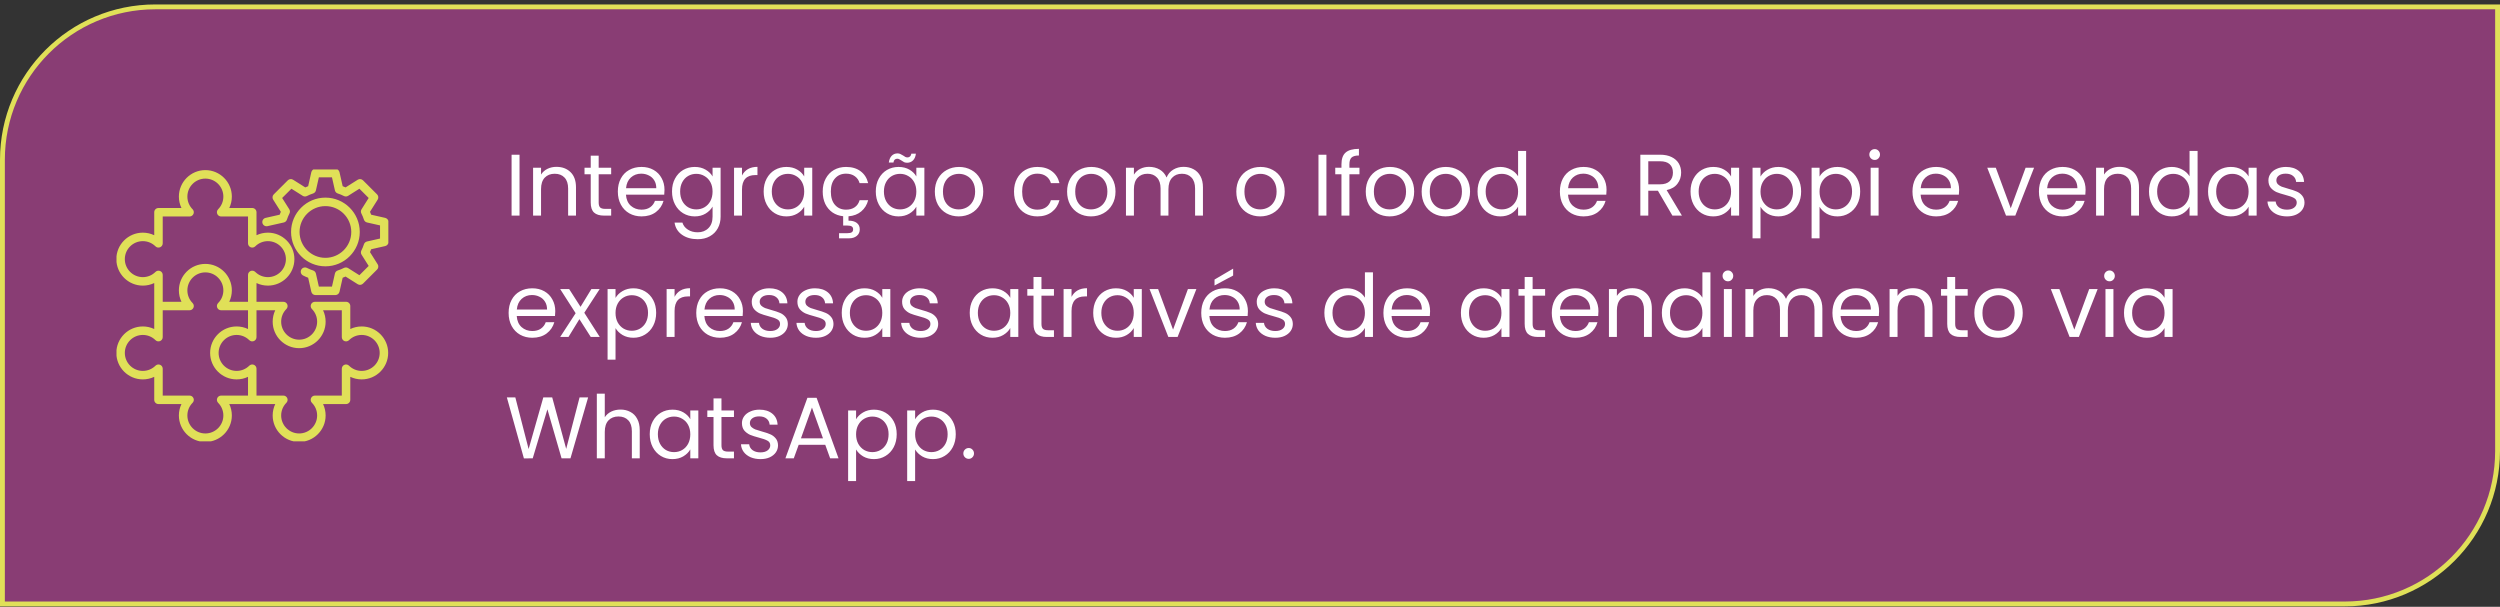 <svg xmlns="http://www.w3.org/2000/svg" width="515" height="125" viewBox="0 0 515 125" fill="none"><rect x="0" y="0" width="515" height="125" fill="#333333" stroke="none"/><path d="M0.5 32.915C0.5 15.518 14.603 1.415 32 1.415H514.5V92.915C514.5 110.312 500.397 124.415 483 124.415H0.5V32.915Z" fill="#893D74"></path><path d="M0.5 32.915C0.5 15.518 14.603 1.415 32 1.415H514.5V92.915C514.5 110.312 500.397 124.415 483 124.415H0.5V32.915Z" stroke="#E0E058"></path><g clip-path="url(#clip0_2027_150)"><path d="M80.035 45.735V49.837C80.035 50.246 79.752 50.6 79.354 50.69L76.466 51.343C76.39 51.543 76.308 51.742 76.219 51.938L77.799 54.443C78.017 54.788 77.966 55.239 77.677 55.528L74.779 58.426C74.49 58.716 74.039 58.766 73.694 58.548L71.189 56.968C70.992 57.057 70.792 57.14 70.59 57.216L69.938 60.103C69.848 60.502 69.493 60.785 69.085 60.785H64.986C64.578 60.785 64.223 60.502 64.133 60.103L63.481 57.215C63.126 57.081 62.773 56.925 62.429 56.748C61.999 56.527 61.83 56 62.051 55.57C62.271 55.141 62.798 54.971 63.228 55.192C63.642 55.405 64.067 55.581 64.492 55.716C64.787 55.81 65.011 56.054 65.079 56.357L65.685 59.036H68.386L68.992 56.357C69.06 56.054 69.284 55.81 69.579 55.716C70.01 55.579 70.436 55.403 70.847 55.192C71.121 55.051 71.451 55.065 71.713 55.23L74.036 56.696L75.947 54.785L74.481 52.462C74.316 52.2 74.302 51.871 74.443 51.596C74.653 51.187 74.83 50.761 74.968 50.33C75.062 50.035 75.306 49.812 75.608 49.744L78.287 49.139V46.434L75.608 45.829C75.306 45.761 75.062 45.538 74.968 45.243C74.83 44.812 74.653 44.386 74.443 43.977C74.302 43.702 74.316 43.373 74.481 43.111L75.947 40.785L74.037 38.876L71.713 40.342C71.451 40.507 71.122 40.522 70.847 40.38C70.436 40.17 70.01 39.993 69.579 39.856C69.284 39.762 69.06 39.518 68.992 39.216L68.386 36.537H65.685L65.079 39.216C65.011 39.519 64.787 39.762 64.492 39.856C64.067 39.992 63.642 40.168 63.228 40.38C62.953 40.522 62.624 40.507 62.362 40.343L60.035 38.876L58.124 40.785L59.593 43.111C59.758 43.373 59.773 43.702 59.631 43.977C59.421 44.386 59.244 44.812 59.106 45.243C59.012 45.538 58.768 45.761 58.466 45.829L55.102 46.588C54.632 46.695 54.163 46.399 54.057 45.928C53.951 45.457 54.246 44.989 54.717 44.883L57.608 44.23C57.684 44.029 57.767 43.831 57.855 43.634L56.273 41.127C56.054 40.781 56.105 40.33 56.394 40.041L59.293 37.146C59.582 36.857 60.032 36.807 60.377 37.025L62.884 38.605C63.082 38.516 63.281 38.433 63.48 38.357L64.133 35.469C64.223 35.071 64.577 34.788 64.986 34.788H69.085C69.493 34.788 69.847 35.071 69.938 35.469L70.59 38.357C70.792 38.433 70.991 38.516 71.189 38.605L73.694 37.025C74.039 36.807 74.489 36.857 74.778 37.146L77.677 40.041C77.966 40.33 78.016 40.781 77.799 41.126L76.218 43.634C76.307 43.83 76.39 44.029 76.466 44.23L79.354 44.883C79.752 44.973 80.035 45.327 80.035 45.735ZM59.96 47.785C59.96 43.883 63.134 40.709 67.035 40.709C70.937 40.709 74.111 43.883 74.111 47.785C74.111 51.688 70.937 54.863 67.035 54.863C63.134 54.863 59.96 51.688 59.96 47.785ZM61.709 47.785C61.709 50.724 64.099 53.114 67.035 53.114C69.973 53.114 72.362 50.724 72.362 47.785C72.362 44.848 69.973 42.458 67.035 42.458C64.099 42.458 61.709 44.848 61.709 47.785ZM79.964 72.703C79.964 75.71 77.518 78.156 74.51 78.156C73.684 78.156 72.885 77.974 72.16 77.627V82.363C72.16 82.846 71.769 83.238 71.286 83.238H66.55C66.896 83.962 67.079 84.761 67.079 85.588C67.079 88.595 64.632 91.041 61.625 91.041C58.618 91.041 56.172 88.595 56.172 85.588C56.172 84.761 56.354 83.962 56.7 83.238H51.964H47.23C47.577 83.963 47.76 84.762 47.76 85.588C47.76 88.595 45.312 91.041 42.303 91.041C39.296 91.041 36.85 88.595 36.85 85.588C36.85 84.762 37.033 83.963 37.38 83.238H32.646C32.163 83.238 31.772 82.846 31.772 82.363V77.627C31.047 77.974 30.248 78.156 29.422 78.156C26.413 78.156 23.965 75.71 23.965 72.703C23.965 69.695 26.413 67.249 29.422 67.249C30.248 67.249 31.047 67.432 31.772 67.778V63.042V58.307C31.047 58.654 30.248 58.838 29.422 58.838C26.413 58.838 23.965 56.39 23.965 53.381C23.965 50.374 26.413 47.927 29.422 47.927C30.247 47.927 31.046 48.111 31.772 48.457V43.723C31.772 43.24 32.163 42.849 32.646 42.849H37.38C37.033 42.124 36.85 41.325 36.85 40.499C36.85 37.49 39.297 35.042 42.304 35.042C45.312 35.042 47.76 37.49 47.76 40.499C47.76 41.325 47.577 42.124 47.23 42.849H51.965C52.447 42.849 52.839 43.24 52.839 43.723V48.457C53.564 48.11 54.363 47.927 55.189 47.927C58.198 47.927 60.646 50.374 60.646 53.381C60.646 56.39 58.198 58.838 55.189 58.838C54.363 58.838 53.564 58.654 52.839 58.307V62.167H58.373C58.726 62.167 59.045 62.38 59.18 62.706C59.316 63.032 59.242 63.407 58.994 63.658C58.302 64.355 57.92 65.281 57.92 66.266C57.92 68.311 59.583 69.974 61.625 69.974C63.668 69.974 65.33 68.311 65.33 66.266C65.33 65.281 64.949 64.355 64.257 63.658C64.008 63.407 63.935 63.032 64.07 62.706C64.206 62.38 64.525 62.167 64.877 62.167H71.286C71.769 62.167 72.16 62.559 72.16 63.042V67.778C72.885 67.432 73.684 67.249 74.51 67.249C77.518 67.249 79.964 69.695 79.964 72.703ZM32.03 56.013C32.281 55.764 32.656 55.691 32.982 55.826C33.308 55.962 33.52 56.28 33.52 56.633V62.167H37.38C37.033 61.442 36.85 60.643 36.85 59.817C36.85 56.81 39.297 54.364 42.304 54.364C45.312 54.364 47.76 56.81 47.76 59.817C47.76 60.644 47.577 61.443 47.23 62.167H51.09V56.633C51.09 56.28 51.303 55.962 51.628 55.826C51.954 55.691 52.33 55.764 52.58 56.013C53.28 56.707 54.206 57.089 55.189 57.089C57.233 57.089 58.897 55.426 58.897 53.381C58.897 51.338 57.233 49.676 55.189 49.676C54.207 49.676 53.28 50.058 52.579 50.751C52.328 50.998 51.953 51.072 51.627 50.935C51.302 50.8 51.09 50.481 51.09 50.129V44.598H45.556C45.203 44.598 44.885 44.385 44.749 44.059C44.613 43.733 44.687 43.358 44.935 43.107C45.629 42.408 46.012 41.482 46.012 40.499C46.012 38.454 44.348 36.791 42.304 36.791C40.261 36.791 38.599 38.454 38.599 40.499C38.599 41.481 38.98 42.408 39.673 43.108C39.921 43.359 39.994 43.734 39.858 44.06C39.722 44.386 39.404 44.597 39.051 44.597H33.52V50.129C33.52 50.481 33.308 50.8 32.983 50.935C32.657 51.071 32.282 50.998 32.031 50.75C31.331 50.057 30.404 49.676 29.422 49.676C27.377 49.676 25.713 51.338 25.713 53.381C25.713 55.425 27.377 57.089 29.422 57.089C30.404 57.089 31.331 56.707 32.03 56.013ZM51.09 81.489V77.627C50.366 77.974 49.567 78.156 48.74 78.156C45.733 78.156 43.286 75.71 43.286 72.703C43.286 69.695 45.733 67.249 48.74 67.249C49.567 67.249 50.366 67.432 51.09 67.778V63.916H45.556C45.203 63.916 44.885 63.704 44.749 63.378C44.613 63.052 44.687 62.676 44.935 62.426C45.63 61.727 46.012 60.8 46.012 59.817C46.012 57.774 44.348 56.112 42.304 56.112C40.261 56.112 38.599 57.774 38.599 59.817C38.599 60.8 38.98 61.726 39.673 62.427C39.921 62.678 39.994 63.053 39.858 63.379C39.722 63.704 39.404 63.916 39.051 63.916H33.52V69.45C33.52 69.803 33.308 70.122 32.982 70.257C32.656 70.393 32.281 70.32 32.03 70.071C31.333 69.379 30.407 68.998 29.422 68.998C27.377 68.998 25.714 70.66 25.714 72.703C25.714 74.746 27.377 76.407 29.422 76.407C30.407 76.407 31.333 76.026 32.03 75.334C32.281 75.085 32.656 75.012 32.982 75.148C33.308 75.283 33.52 75.602 33.52 75.955V81.489H39.051C39.404 81.489 39.722 81.701 39.858 82.026C39.994 82.352 39.921 82.727 39.673 82.978C38.98 83.679 38.599 84.606 38.599 85.588C38.599 87.631 40.261 89.293 42.304 89.293C44.348 89.293 46.012 87.631 46.012 85.588C46.012 84.605 45.63 83.679 44.935 82.979C44.687 82.728 44.613 82.353 44.749 82.027C44.885 81.701 45.203 81.489 45.556 81.489H51.09V81.489ZM78.216 72.703C78.216 70.66 76.553 68.998 74.51 68.998C73.526 68.998 72.599 69.379 71.902 70.071C71.651 70.32 71.276 70.393 70.95 70.258C70.624 70.122 70.412 69.803 70.412 69.45V63.916H66.55C66.896 64.641 67.079 65.439 67.079 66.266C67.079 69.275 64.632 71.723 61.625 71.723C58.618 71.723 56.172 69.275 56.172 66.266C56.172 65.439 56.354 64.641 56.7 63.916H52.839V69.45C52.839 69.803 52.627 70.122 52.3 70.258C51.975 70.393 51.599 70.32 51.349 70.071C50.651 69.379 49.725 68.998 48.74 68.998C46.697 68.998 45.035 70.66 45.035 72.703C45.035 74.746 46.697 76.407 48.74 76.407C49.725 76.407 50.651 76.026 51.349 75.334C51.599 75.086 51.974 75.012 52.3 75.148C52.627 75.284 52.839 75.602 52.839 75.955V81.489H58.373C58.726 81.489 59.044 81.701 59.18 82.027C59.316 82.353 59.242 82.729 58.993 82.979C58.301 83.677 57.92 84.603 57.92 85.588C57.92 87.631 59.582 89.293 61.625 89.293C63.668 89.293 65.33 87.631 65.33 85.588C65.33 84.603 64.949 83.677 64.257 82.979C64.008 82.729 63.935 82.353 64.07 82.027C64.206 81.701 64.524 81.489 64.877 81.489H70.412V75.955C70.412 75.602 70.624 75.284 70.95 75.148C71.276 75.012 71.651 75.086 71.902 75.334C72.599 76.026 73.525 76.407 74.51 76.407C76.553 76.407 78.216 74.746 78.216 72.703Z" fill="#E0E058"></path></g><path d="M107.024 31.869V44.415H105.386V31.869H107.024ZM114.622 34.371C115.822 34.371 116.794 34.737 117.538 35.469C118.282 36.189 118.654 37.233 118.654 38.601V44.415H117.034V38.835C117.034 37.851 116.788 37.101 116.296 36.585C115.804 36.057 115.132 35.793 114.28 35.793C113.416 35.793 112.726 36.063 112.21 36.603C111.706 37.143 111.454 37.929 111.454 38.961V44.415H109.816V34.551H111.454V35.955C111.778 35.451 112.216 35.061 112.768 34.785C113.332 34.509 113.95 34.371 114.622 34.371ZM123.327 35.901V41.715C123.327 42.195 123.429 42.537 123.633 42.741C123.837 42.933 124.191 43.029 124.695 43.029H125.901V44.415H124.425C123.513 44.415 122.829 44.205 122.373 43.785C121.917 43.365 121.689 42.675 121.689 41.715V35.901H120.411V34.551H121.689V32.067H123.327V34.551H125.901V35.901H123.327ZM136.886 39.105C136.886 39.417 136.868 39.747 136.832 40.095H128.948C129.008 41.067 129.338 41.829 129.938 42.381C130.55 42.921 131.288 43.191 132.152 43.191C132.86 43.191 133.448 43.029 133.916 42.705C134.396 42.369 134.732 41.925 134.924 41.373H136.688C136.424 42.321 135.896 43.095 135.104 43.695C134.312 44.283 133.328 44.577 132.152 44.577C131.216 44.577 130.376 44.367 129.632 43.947C128.9 43.527 128.324 42.933 127.904 42.165C127.484 41.385 127.274 40.485 127.274 39.465C127.274 38.445 127.478 37.551 127.886 36.783C128.294 36.015 128.864 35.427 129.596 35.019C130.34 34.599 131.192 34.389 132.152 34.389C133.088 34.389 133.916 34.593 134.636 35.001C135.356 35.409 135.908 35.973 136.292 36.693C136.688 37.401 136.886 38.205 136.886 39.105ZM135.194 38.763C135.194 38.139 135.056 37.605 134.78 37.161C134.504 36.705 134.126 36.363 133.646 36.135C133.178 35.895 132.656 35.775 132.08 35.775C131.252 35.775 130.544 36.039 129.956 36.567C129.38 37.095 129.05 37.827 128.966 38.763H135.194ZM143.116 34.389C143.968 34.389 144.712 34.575 145.348 34.947C145.996 35.319 146.476 35.787 146.788 36.351V34.551H148.444V44.631C148.444 45.531 148.252 46.329 147.868 47.025C147.484 47.733 146.932 48.285 146.212 48.681C145.504 49.077 144.676 49.275 143.728 49.275C142.432 49.275 141.352 48.969 140.488 48.357C139.624 47.745 139.114 46.911 138.958 45.855H140.578C140.758 46.455 141.13 46.935 141.694 47.295C142.258 47.667 142.936 47.853 143.728 47.853C144.628 47.853 145.36 47.571 145.924 47.007C146.5 46.443 146.788 45.651 146.788 44.631V42.561C146.464 43.137 145.984 43.617 145.348 44.001C144.712 44.385 143.968 44.577 143.116 44.577C142.24 44.577 141.442 44.361 140.722 43.929C140.014 43.497 139.456 42.891 139.048 42.111C138.64 41.331 138.436 40.443 138.436 39.447C138.436 38.439 138.64 37.557 139.048 36.801C139.456 36.033 140.014 35.439 140.722 35.019C141.442 34.599 142.24 34.389 143.116 34.389ZM146.788 39.465C146.788 38.721 146.638 38.073 146.338 37.521C146.038 36.969 145.63 36.549 145.114 36.261C144.61 35.961 144.052 35.811 143.44 35.811C142.828 35.811 142.27 35.955 141.766 36.243C141.262 36.531 140.86 36.951 140.56 37.503C140.26 38.055 140.11 38.703 140.11 39.447C140.11 40.203 140.26 40.863 140.56 41.427C140.86 41.979 141.262 42.405 141.766 42.705C142.27 42.993 142.828 43.137 143.44 43.137C144.052 43.137 144.61 42.993 145.114 42.705C145.63 42.405 146.038 41.979 146.338 41.427C146.638 40.863 146.788 40.209 146.788 39.465ZM152.85 36.153C153.138 35.589 153.546 35.151 154.074 34.839C154.614 34.527 155.268 34.371 156.036 34.371V36.063H155.604C153.768 36.063 152.85 37.059 152.85 39.051V44.415H151.212V34.551H152.85V36.153ZM157.315 39.447C157.315 38.439 157.519 37.557 157.927 36.801C158.335 36.033 158.893 35.439 159.601 35.019C160.321 34.599 161.119 34.389 161.995 34.389C162.859 34.389 163.609 34.575 164.245 34.947C164.881 35.319 165.355 35.787 165.667 36.351V34.551H167.323V44.415H165.667V42.579C165.343 43.155 164.857 43.635 164.209 44.019C163.573 44.391 162.829 44.577 161.977 44.577C161.101 44.577 160.309 44.361 159.601 43.929C158.893 43.497 158.335 42.891 157.927 42.111C157.519 41.331 157.315 40.443 157.315 39.447ZM165.667 39.465C165.667 38.721 165.517 38.073 165.217 37.521C164.917 36.969 164.509 36.549 163.993 36.261C163.489 35.961 162.931 35.811 162.319 35.811C161.707 35.811 161.149 35.955 160.645 36.243C160.141 36.531 159.739 36.951 159.439 37.503C159.139 38.055 158.989 38.703 158.989 39.447C158.989 40.203 159.139 40.863 159.439 41.427C159.739 41.979 160.141 42.405 160.645 42.705C161.149 42.993 161.707 43.137 162.319 43.137C162.931 43.137 163.489 42.993 163.993 42.705C164.509 42.405 164.917 41.979 165.217 41.427C165.517 40.863 165.667 40.209 165.667 39.465ZM174.285 43.191C175.005 43.191 175.605 43.023 176.085 42.687C176.565 42.351 176.895 41.871 177.075 41.247H178.839C178.599 42.183 178.125 42.951 177.417 43.551C176.721 44.139 175.845 44.475 174.789 44.559V45.459C175.497 45.447 176.061 45.597 176.481 45.909C176.901 46.221 177.111 46.665 177.111 47.241C177.111 47.805 176.907 48.255 176.499 48.591C176.091 48.927 175.563 49.095 174.915 49.095H172.845V48.033H174.591C174.987 48.033 175.275 47.973 175.455 47.853C175.647 47.733 175.743 47.529 175.743 47.241C175.743 46.965 175.647 46.767 175.455 46.647C175.275 46.527 174.987 46.467 174.591 46.467H173.691V44.541C172.863 44.457 172.131 44.199 171.495 43.767C170.859 43.323 170.361 42.735 170.001 42.003C169.653 41.259 169.479 40.413 169.479 39.465C169.479 38.445 169.683 37.557 170.091 36.801C170.499 36.033 171.063 35.439 171.783 35.019C172.515 34.599 173.349 34.389 174.285 34.389C175.497 34.389 176.493 34.683 177.273 35.271C178.065 35.859 178.587 36.675 178.839 37.719H177.075C176.907 37.119 176.577 36.645 176.085 36.297C175.605 35.949 175.005 35.775 174.285 35.775C173.349 35.775 172.593 36.099 172.017 36.747C171.441 37.383 171.153 38.289 171.153 39.465C171.153 40.653 171.441 41.571 172.017 42.219C172.593 42.867 173.349 43.191 174.285 43.191ZM180.413 39.447C180.413 38.439 180.617 37.557 181.025 36.801C181.433 36.033 181.991 35.439 182.699 35.019C183.419 34.599 184.217 34.389 185.093 34.389C185.957 34.389 186.707 34.575 187.343 34.947C187.979 35.319 188.453 35.787 188.765 36.351V34.551H190.421V44.415H188.765V42.579C188.441 43.155 187.955 43.635 187.307 44.019C186.671 44.391 185.927 44.577 185.075 44.577C184.199 44.577 183.407 44.361 182.699 43.929C181.991 43.497 181.433 42.891 181.025 42.111C180.617 41.331 180.413 40.443 180.413 39.447ZM188.765 39.465C188.765 38.721 188.615 38.073 188.315 37.521C188.015 36.969 187.607 36.549 187.091 36.261C186.587 35.961 186.029 35.811 185.417 35.811C184.805 35.811 184.247 35.955 183.743 36.243C183.239 36.531 182.837 36.951 182.537 37.503C182.237 38.055 182.087 38.703 182.087 39.447C182.087 40.203 182.237 40.863 182.537 41.427C182.837 41.979 183.239 42.405 183.743 42.705C184.247 42.993 184.805 43.137 185.417 43.137C186.029 43.137 186.587 42.993 187.091 42.705C187.607 42.405 188.015 41.979 188.315 41.427C188.615 40.863 188.765 40.209 188.765 39.465ZM183.095 33.489C183.179 32.877 183.377 32.409 183.689 32.085C184.013 31.761 184.415 31.599 184.895 31.599C185.123 31.599 185.315 31.641 185.471 31.725C185.639 31.797 185.837 31.905 186.065 32.049C186.233 32.169 186.383 32.265 186.515 32.337C186.647 32.397 186.791 32.427 186.947 32.427C187.151 32.427 187.325 32.361 187.469 32.229C187.613 32.097 187.703 31.905 187.739 31.653H188.675C188.603 32.253 188.405 32.715 188.081 33.039C187.757 33.363 187.355 33.525 186.875 33.525C186.647 33.525 186.443 33.489 186.263 33.417C186.095 33.333 185.903 33.213 185.687 33.057C185.495 32.937 185.339 32.847 185.219 32.787C185.111 32.727 184.979 32.697 184.823 32.697C184.619 32.697 184.445 32.763 184.301 32.895C184.169 33.027 184.085 33.225 184.049 33.489H183.095ZM197.491 44.577C196.567 44.577 195.727 44.367 194.971 43.947C194.227 43.527 193.639 42.933 193.207 42.165C192.787 41.385 192.577 40.485 192.577 39.465C192.577 38.457 192.793 37.569 193.225 36.801C193.669 36.021 194.269 35.427 195.025 35.019C195.781 34.599 196.627 34.389 197.563 34.389C198.499 34.389 199.345 34.599 200.101 35.019C200.857 35.427 201.451 36.015 201.883 36.783C202.327 37.551 202.549 38.445 202.549 39.465C202.549 40.485 202.321 41.385 201.865 42.165C201.421 42.933 200.815 43.527 200.047 43.947C199.279 44.367 198.427 44.577 197.491 44.577ZM197.491 43.137C198.079 43.137 198.631 42.999 199.147 42.723C199.663 42.447 200.077 42.033 200.389 41.481C200.713 40.929 200.875 40.257 200.875 39.465C200.875 38.673 200.719 38.001 200.407 37.449C200.095 36.897 199.687 36.489 199.183 36.225C198.679 35.949 198.133 35.811 197.545 35.811C196.945 35.811 196.393 35.949 195.889 36.225C195.397 36.489 195.001 36.897 194.701 37.449C194.401 38.001 194.251 38.673 194.251 39.465C194.251 40.269 194.395 40.947 194.683 41.499C194.983 42.051 195.379 42.465 195.871 42.741C196.363 43.005 196.903 43.137 197.491 43.137ZM208.889 39.465C208.889 38.445 209.093 37.557 209.501 36.801C209.909 36.033 210.473 35.439 211.193 35.019C211.925 34.599 212.759 34.389 213.695 34.389C214.907 34.389 215.903 34.683 216.683 35.271C217.475 35.859 217.997 36.675 218.249 37.719H216.485C216.317 37.119 215.987 36.645 215.495 36.297C215.015 35.949 214.415 35.775 213.695 35.775C212.759 35.775 212.003 36.099 211.427 36.747C210.851 37.383 210.563 38.289 210.563 39.465C210.563 40.653 210.851 41.571 211.427 42.219C212.003 42.867 212.759 43.191 213.695 43.191C214.415 43.191 215.015 43.023 215.495 42.687C215.975 42.351 216.305 41.871 216.485 41.247H218.249C217.985 42.255 217.457 43.065 216.665 43.677C215.873 44.277 214.883 44.577 213.695 44.577C212.759 44.577 211.925 44.367 211.193 43.947C210.473 43.527 209.909 42.933 209.501 42.165C209.093 41.397 208.889 40.497 208.889 39.465ZM224.737 44.577C223.813 44.577 222.973 44.367 222.217 43.947C221.473 43.527 220.885 42.933 220.453 42.165C220.033 41.385 219.823 40.485 219.823 39.465C219.823 38.457 220.039 37.569 220.471 36.801C220.915 36.021 221.515 35.427 222.271 35.019C223.027 34.599 223.873 34.389 224.809 34.389C225.745 34.389 226.591 34.599 227.347 35.019C228.103 35.427 228.697 36.015 229.129 36.783C229.573 37.551 229.795 38.445 229.795 39.465C229.795 40.485 229.567 41.385 229.111 42.165C228.667 42.933 228.061 43.527 227.293 43.947C226.525 44.367 225.673 44.577 224.737 44.577ZM224.737 43.137C225.325 43.137 225.877 42.999 226.393 42.723C226.909 42.447 227.323 42.033 227.635 41.481C227.959 40.929 228.121 40.257 228.121 39.465C228.121 38.673 227.965 38.001 227.653 37.449C227.341 36.897 226.933 36.489 226.429 36.225C225.925 35.949 225.379 35.811 224.791 35.811C224.191 35.811 223.639 35.949 223.135 36.225C222.643 36.489 222.247 36.897 221.947 37.449C221.647 38.001 221.497 38.673 221.497 39.465C221.497 40.269 221.641 40.947 221.929 41.499C222.229 42.051 222.625 42.465 223.117 42.741C223.609 43.005 224.149 43.137 224.737 43.137ZM243.811 34.371C244.579 34.371 245.263 34.533 245.863 34.857C246.463 35.169 246.937 35.643 247.285 36.279C247.633 36.915 247.807 37.689 247.807 38.601V44.415H246.187V38.835C246.187 37.851 245.941 37.101 245.449 36.585C244.969 36.057 244.315 35.793 243.487 35.793C242.635 35.793 241.957 36.069 241.453 36.621C240.949 37.161 240.697 37.947 240.697 38.979V44.415H239.077V38.835C239.077 37.851 238.831 37.101 238.339 36.585C237.859 36.057 237.205 35.793 236.377 35.793C235.525 35.793 234.847 36.069 234.343 36.621C233.839 37.161 233.587 37.947 233.587 38.979V44.415H231.949V34.551H233.587V35.973C233.911 35.457 234.343 35.061 234.883 34.785C235.435 34.509 236.041 34.371 236.701 34.371C237.529 34.371 238.261 34.557 238.897 34.929C239.533 35.301 240.007 35.847 240.319 36.567C240.595 35.871 241.051 35.331 241.687 34.947C242.323 34.563 243.031 34.371 243.811 34.371ZM259.594 44.577C258.67 44.577 257.83 44.367 257.074 43.947C256.33 43.527 255.742 42.933 255.31 42.165C254.89 41.385 254.68 40.485 254.68 39.465C254.68 38.457 254.896 37.569 255.328 36.801C255.772 36.021 256.372 35.427 257.128 35.019C257.884 34.599 258.73 34.389 259.666 34.389C260.602 34.389 261.448 34.599 262.204 35.019C262.96 35.427 263.554 36.015 263.986 36.783C264.43 37.551 264.652 38.445 264.652 39.465C264.652 40.485 264.424 41.385 263.968 42.165C263.524 42.933 262.918 43.527 262.15 43.947C261.382 44.367 260.53 44.577 259.594 44.577ZM259.594 43.137C260.182 43.137 260.734 42.999 261.25 42.723C261.766 42.447 262.18 42.033 262.492 41.481C262.816 40.929 262.978 40.257 262.978 39.465C262.978 38.673 262.822 38.001 262.51 37.449C262.198 36.897 261.79 36.489 261.286 36.225C260.782 35.949 260.236 35.811 259.648 35.811C259.048 35.811 258.496 35.949 257.992 36.225C257.5 36.489 257.104 36.897 256.804 37.449C256.504 38.001 256.354 38.673 256.354 39.465C256.354 40.269 256.498 40.947 256.786 41.499C257.086 42.051 257.482 42.465 257.974 42.741C258.466 43.005 259.006 43.137 259.594 43.137ZM273.243 31.869V44.415H271.605V31.869H273.243ZM280.048 35.901H277.978V44.415H276.34V35.901H275.062V34.551H276.34V33.849C276.34 32.745 276.622 31.941 277.186 31.437C277.762 30.921 278.68 30.663 279.94 30.663V32.031C279.22 32.031 278.71 32.175 278.41 32.463C278.122 32.739 277.978 33.201 277.978 33.849V34.551H280.048V35.901ZM286.26 44.577C285.336 44.577 284.496 44.367 283.74 43.947C282.996 43.527 282.408 42.933 281.976 42.165C281.556 41.385 281.346 40.485 281.346 39.465C281.346 38.457 281.562 37.569 281.994 36.801C282.438 36.021 283.038 35.427 283.794 35.019C284.55 34.599 285.396 34.389 286.332 34.389C287.268 34.389 288.114 34.599 288.87 35.019C289.626 35.427 290.22 36.015 290.652 36.783C291.096 37.551 291.318 38.445 291.318 39.465C291.318 40.485 291.09 41.385 290.634 42.165C290.19 42.933 289.584 43.527 288.816 43.947C288.048 44.367 287.196 44.577 286.26 44.577ZM286.26 43.137C286.848 43.137 287.4 42.999 287.916 42.723C288.432 42.447 288.846 42.033 289.158 41.481C289.482 40.929 289.644 40.257 289.644 39.465C289.644 38.673 289.488 38.001 289.176 37.449C288.864 36.897 288.456 36.489 287.952 36.225C287.448 35.949 286.902 35.811 286.314 35.811C285.714 35.811 285.162 35.949 284.658 36.225C284.166 36.489 283.77 36.897 283.47 37.449C283.17 38.001 283.02 38.673 283.02 39.465C283.02 40.269 283.164 40.947 283.452 41.499C283.752 42.051 284.148 42.465 284.64 42.741C285.132 43.005 285.672 43.137 286.26 43.137ZM297.774 44.577C296.85 44.577 296.01 44.367 295.254 43.947C294.51 43.527 293.922 42.933 293.49 42.165C293.07 41.385 292.86 40.485 292.86 39.465C292.86 38.457 293.076 37.569 293.508 36.801C293.952 36.021 294.552 35.427 295.308 35.019C296.064 34.599 296.91 34.389 297.846 34.389C298.782 34.389 299.628 34.599 300.384 35.019C301.14 35.427 301.734 36.015 302.166 36.783C302.61 37.551 302.832 38.445 302.832 39.465C302.832 40.485 302.604 41.385 302.148 42.165C301.704 42.933 301.098 43.527 300.33 43.947C299.562 44.367 298.71 44.577 297.774 44.577ZM297.774 43.137C298.362 43.137 298.914 42.999 299.43 42.723C299.946 42.447 300.36 42.033 300.672 41.481C300.996 40.929 301.158 40.257 301.158 39.465C301.158 38.673 301.002 38.001 300.69 37.449C300.378 36.897 299.97 36.489 299.466 36.225C298.962 35.949 298.416 35.811 297.828 35.811C297.228 35.811 296.676 35.949 296.172 36.225C295.68 36.489 295.284 36.897 294.984 37.449C294.684 38.001 294.534 38.673 294.534 39.465C294.534 40.269 294.678 40.947 294.966 41.499C295.266 42.051 295.662 42.465 296.154 42.741C296.646 43.005 297.186 43.137 297.774 43.137ZM304.374 39.447C304.374 38.439 304.578 37.557 304.986 36.801C305.394 36.033 305.952 35.439 306.66 35.019C307.38 34.599 308.184 34.389 309.072 34.389C309.84 34.389 310.554 34.569 311.214 34.929C311.874 35.277 312.378 35.739 312.726 36.315V31.095H314.382V44.415H312.726V42.561C312.402 43.149 311.922 43.635 311.286 44.019C310.65 44.391 309.906 44.577 309.054 44.577C308.178 44.577 307.38 44.361 306.66 43.929C305.952 43.497 305.394 42.891 304.986 42.111C304.578 41.331 304.374 40.443 304.374 39.447ZM312.726 39.465C312.726 38.721 312.576 38.073 312.276 37.521C311.976 36.969 311.568 36.549 311.052 36.261C310.548 35.961 309.99 35.811 309.378 35.811C308.766 35.811 308.208 35.955 307.704 36.243C307.2 36.531 306.798 36.951 306.498 37.503C306.198 38.055 306.048 38.703 306.048 39.447C306.048 40.203 306.198 40.863 306.498 41.427C306.798 41.979 307.2 42.405 307.704 42.705C308.208 42.993 308.766 43.137 309.378 43.137C309.99 43.137 310.548 42.993 311.052 42.705C311.568 42.405 311.976 41.979 312.276 41.427C312.576 40.863 312.726 40.209 312.726 39.465ZM330.949 39.105C330.949 39.417 330.931 39.747 330.895 40.095H323.011C323.071 41.067 323.401 41.829 324.001 42.381C324.613 42.921 325.351 43.191 326.215 43.191C326.923 43.191 327.511 43.029 327.979 42.705C328.459 42.369 328.795 41.925 328.987 41.373H330.751C330.487 42.321 329.959 43.095 329.167 43.695C328.375 44.283 327.391 44.577 326.215 44.577C325.279 44.577 324.439 44.367 323.695 43.947C322.963 43.527 322.387 42.933 321.967 42.165C321.547 41.385 321.337 40.485 321.337 39.465C321.337 38.445 321.541 37.551 321.949 36.783C322.357 36.015 322.927 35.427 323.659 35.019C324.403 34.599 325.255 34.389 326.215 34.389C327.151 34.389 327.979 34.593 328.699 35.001C329.419 35.409 329.971 35.973 330.355 36.693C330.751 37.401 330.949 38.205 330.949 39.105ZM329.257 38.763C329.257 38.139 329.119 37.605 328.843 37.161C328.567 36.705 328.189 36.363 327.709 36.135C327.241 35.895 326.719 35.775 326.143 35.775C325.315 35.775 324.607 36.039 324.019 36.567C323.443 37.095 323.113 37.827 323.029 38.763H329.257ZM344.515 44.415L341.527 39.285H339.547V44.415H337.909V31.869H341.959C342.907 31.869 343.705 32.031 344.353 32.355C345.013 32.679 345.505 33.117 345.829 33.669C346.153 34.221 346.315 34.851 346.315 35.559C346.315 36.423 346.063 37.185 345.559 37.845C345.067 38.505 344.323 38.943 343.327 39.159L346.477 44.415H344.515ZM339.547 37.971H341.959C342.847 37.971 343.513 37.755 343.957 37.323C344.401 36.879 344.623 36.291 344.623 35.559C344.623 34.815 344.401 34.239 343.957 33.831C343.525 33.423 342.859 33.219 341.959 33.219H339.547V37.971ZM348.249 39.447C348.249 38.439 348.453 37.557 348.861 36.801C349.269 36.033 349.827 35.439 350.535 35.019C351.255 34.599 352.053 34.389 352.929 34.389C353.793 34.389 354.543 34.575 355.179 34.947C355.815 35.319 356.289 35.787 356.601 36.351V34.551H358.257V44.415H356.601V42.579C356.277 43.155 355.791 43.635 355.143 44.019C354.507 44.391 353.763 44.577 352.911 44.577C352.035 44.577 351.243 44.361 350.535 43.929C349.827 43.497 349.269 42.891 348.861 42.111C348.453 41.331 348.249 40.443 348.249 39.447ZM356.601 39.465C356.601 38.721 356.451 38.073 356.151 37.521C355.851 36.969 355.443 36.549 354.927 36.261C354.423 35.961 353.865 35.811 353.253 35.811C352.641 35.811 352.083 35.955 351.579 36.243C351.075 36.531 350.673 36.951 350.373 37.503C350.073 38.055 349.923 38.703 349.923 39.447C349.923 40.203 350.073 40.863 350.373 41.427C350.673 41.979 351.075 42.405 351.579 42.705C352.083 42.993 352.641 43.137 353.253 43.137C353.865 43.137 354.423 42.993 354.927 42.705C355.443 42.405 355.851 41.979 356.151 41.427C356.451 40.863 356.601 40.209 356.601 39.465ZM362.663 36.369C362.987 35.805 363.467 35.337 364.103 34.965C364.751 34.581 365.501 34.389 366.353 34.389C367.229 34.389 368.021 34.599 368.729 35.019C369.449 35.439 370.013 36.033 370.421 36.801C370.829 37.557 371.033 38.439 371.033 39.447C371.033 40.443 370.829 41.331 370.421 42.111C370.013 42.891 369.449 43.497 368.729 43.929C368.021 44.361 367.229 44.577 366.353 44.577C365.513 44.577 364.769 44.391 364.121 44.019C363.485 43.635 362.999 43.161 362.663 42.597V49.095H361.025V34.551H362.663V36.369ZM369.359 39.447C369.359 38.703 369.209 38.055 368.909 37.503C368.609 36.951 368.201 36.531 367.685 36.243C367.181 35.955 366.623 35.811 366.011 35.811C365.411 35.811 364.853 35.961 364.337 36.261C363.833 36.549 363.425 36.975 363.113 37.539C362.813 38.091 362.663 38.733 362.663 39.465C362.663 40.209 362.813 40.863 363.113 41.427C363.425 41.979 363.833 42.405 364.337 42.705C364.853 42.993 365.411 43.137 366.011 43.137C366.623 43.137 367.181 42.993 367.685 42.705C368.201 42.405 368.609 41.979 368.909 41.427C369.209 40.863 369.359 40.203 369.359 39.447ZM374.827 36.369C375.151 35.805 375.631 35.337 376.267 34.965C376.915 34.581 377.665 34.389 378.517 34.389C379.393 34.389 380.185 34.599 380.893 35.019C381.613 35.439 382.177 36.033 382.585 36.801C382.993 37.557 383.197 38.439 383.197 39.447C383.197 40.443 382.993 41.331 382.585 42.111C382.177 42.891 381.613 43.497 380.893 43.929C380.185 44.361 379.393 44.577 378.517 44.577C377.677 44.577 376.933 44.391 376.285 44.019C375.649 43.635 375.163 43.161 374.827 42.597V49.095H373.189V34.551H374.827V36.369ZM381.523 39.447C381.523 38.703 381.373 38.055 381.073 37.503C380.773 36.951 380.365 36.531 379.849 36.243C379.345 35.955 378.787 35.811 378.175 35.811C377.575 35.811 377.017 35.961 376.501 36.261C375.997 36.549 375.589 36.975 375.277 37.539C374.977 38.091 374.827 38.733 374.827 39.465C374.827 40.209 374.977 40.863 375.277 41.427C375.589 41.979 375.997 42.405 376.501 42.705C377.017 42.993 377.575 43.137 378.175 43.137C378.787 43.137 379.345 42.993 379.849 42.705C380.365 42.405 380.773 41.979 381.073 41.427C381.373 40.863 381.523 40.203 381.523 39.447ZM386.199 32.949C385.887 32.949 385.623 32.841 385.407 32.625C385.191 32.409 385.083 32.145 385.083 31.833C385.083 31.521 385.191 31.257 385.407 31.041C385.623 30.825 385.887 30.717 386.199 30.717C386.499 30.717 386.751 30.825 386.955 31.041C387.171 31.257 387.279 31.521 387.279 31.833C387.279 32.145 387.171 32.409 386.955 32.625C386.751 32.841 386.499 32.949 386.199 32.949ZM386.991 34.551V44.415H385.353V34.551H386.991ZM403.581 39.105C403.581 39.417 403.563 39.747 403.527 40.095H395.643C395.703 41.067 396.033 41.829 396.633 42.381C397.245 42.921 397.983 43.191 398.847 43.191C399.555 43.191 400.143 43.029 400.611 42.705C401.091 42.369 401.427 41.925 401.619 41.373H403.383C403.119 42.321 402.591 43.095 401.799 43.695C401.007 44.283 400.023 44.577 398.847 44.577C397.911 44.577 397.071 44.367 396.327 43.947C395.595 43.527 395.019 42.933 394.599 42.165C394.179 41.385 393.969 40.485 393.969 39.465C393.969 38.445 394.173 37.551 394.581 36.783C394.989 36.015 395.559 35.427 396.291 35.019C397.035 34.599 397.887 34.389 398.847 34.389C399.783 34.389 400.611 34.593 401.331 35.001C402.051 35.409 402.603 35.973 402.987 36.693C403.383 37.401 403.581 38.205 403.581 39.105ZM401.889 38.763C401.889 38.139 401.751 37.605 401.475 37.161C401.199 36.705 400.821 36.363 400.341 36.135C399.873 35.895 399.351 35.775 398.775 35.775C397.947 35.775 397.239 36.039 396.651 36.567C396.075 37.095 395.745 37.827 395.661 38.763H401.889ZM414.214 42.903L417.274 34.551H419.02L415.15 44.415H413.242L409.372 34.551H411.136L414.214 42.903ZM429.632 39.105C429.632 39.417 429.614 39.747 429.578 40.095H421.694C421.754 41.067 422.084 41.829 422.684 42.381C423.296 42.921 424.034 43.191 424.898 43.191C425.606 43.191 426.194 43.029 426.662 42.705C427.142 42.369 427.478 41.925 427.67 41.373H429.434C429.17 42.321 428.642 43.095 427.85 43.695C427.058 44.283 426.074 44.577 424.898 44.577C423.962 44.577 423.122 44.367 422.378 43.947C421.646 43.527 421.07 42.933 420.65 42.165C420.23 41.385 420.02 40.485 420.02 39.465C420.02 38.445 420.224 37.551 420.632 36.783C421.04 36.015 421.61 35.427 422.342 35.019C423.086 34.599 423.938 34.389 424.898 34.389C425.834 34.389 426.662 34.593 427.382 35.001C428.102 35.409 428.654 35.973 429.038 36.693C429.434 37.401 429.632 38.205 429.632 39.105ZM427.94 38.763C427.94 38.139 427.802 37.605 427.526 37.161C427.25 36.705 426.872 36.363 426.392 36.135C425.924 35.895 425.402 35.775 424.826 35.775C423.998 35.775 423.29 36.039 422.702 36.567C422.126 37.095 421.796 37.827 421.712 38.763H427.94ZM436.6 34.371C437.8 34.371 438.772 34.737 439.516 35.469C440.26 36.189 440.632 37.233 440.632 38.601V44.415H439.012V38.835C439.012 37.851 438.766 37.101 438.274 36.585C437.782 36.057 437.11 35.793 436.258 35.793C435.394 35.793 434.704 36.063 434.188 36.603C433.684 37.143 433.432 37.929 433.432 38.961V44.415H431.794V34.551H433.432V35.955C433.756 35.451 434.194 35.061 434.746 34.785C435.31 34.509 435.928 34.371 436.6 34.371ZM442.696 39.447C442.696 38.439 442.9 37.557 443.308 36.801C443.716 36.033 444.274 35.439 444.982 35.019C445.702 34.599 446.506 34.389 447.394 34.389C448.162 34.389 448.876 34.569 449.536 34.929C450.196 35.277 450.7 35.739 451.048 36.315V31.095H452.704V44.415H451.048V42.561C450.724 43.149 450.244 43.635 449.608 44.019C448.972 44.391 448.228 44.577 447.376 44.577C446.5 44.577 445.702 44.361 444.982 43.929C444.274 43.497 443.716 42.891 443.308 42.111C442.9 41.331 442.696 40.443 442.696 39.447ZM451.048 39.465C451.048 38.721 450.898 38.073 450.598 37.521C450.298 36.969 449.89 36.549 449.374 36.261C448.87 35.961 448.312 35.811 447.7 35.811C447.088 35.811 446.53 35.955 446.026 36.243C445.522 36.531 445.12 36.951 444.82 37.503C444.52 38.055 444.37 38.703 444.37 39.447C444.37 40.203 444.52 40.863 444.82 41.427C445.12 41.979 445.522 42.405 446.026 42.705C446.53 42.993 447.088 43.137 447.7 43.137C448.312 43.137 448.87 42.993 449.374 42.705C449.89 42.405 450.298 41.979 450.598 41.427C450.898 40.863 451.048 40.209 451.048 39.465ZM454.86 39.447C454.86 38.439 455.064 37.557 455.472 36.801C455.88 36.033 456.438 35.439 457.146 35.019C457.866 34.599 458.664 34.389 459.54 34.389C460.404 34.389 461.154 34.575 461.79 34.947C462.426 35.319 462.9 35.787 463.212 36.351V34.551H464.868V44.415H463.212V42.579C462.888 43.155 462.402 43.635 461.754 44.019C461.118 44.391 460.374 44.577 459.522 44.577C458.646 44.577 457.854 44.361 457.146 43.929C456.438 43.497 455.88 42.891 455.472 42.111C455.064 41.331 454.86 40.443 454.86 39.447ZM463.212 39.465C463.212 38.721 463.062 38.073 462.762 37.521C462.462 36.969 462.054 36.549 461.538 36.261C461.034 35.961 460.476 35.811 459.864 35.811C459.252 35.811 458.694 35.955 458.19 36.243C457.686 36.531 457.284 36.951 456.984 37.503C456.684 38.055 456.534 38.703 456.534 39.447C456.534 40.203 456.684 40.863 456.984 41.427C457.284 41.979 457.686 42.405 458.19 42.705C458.694 42.993 459.252 43.137 459.864 43.137C460.476 43.137 461.034 42.993 461.538 42.705C462.054 42.405 462.462 41.979 462.762 41.427C463.062 40.863 463.212 40.209 463.212 39.465ZM471.128 44.577C470.372 44.577 469.694 44.451 469.094 44.199C468.494 43.935 468.02 43.575 467.672 43.119C467.324 42.651 467.132 42.117 467.096 41.517H468.788C468.836 42.009 469.064 42.411 469.472 42.723C469.892 43.035 470.438 43.191 471.11 43.191C471.734 43.191 472.226 43.053 472.586 42.777C472.946 42.501 473.126 42.153 473.126 41.733C473.126 41.301 472.934 40.983 472.55 40.779C472.166 40.563 471.572 40.353 470.768 40.149C470.036 39.957 469.436 39.765 468.968 39.573C468.512 39.369 468.116 39.075 467.78 38.691C467.456 38.295 467.294 37.779 467.294 37.143C467.294 36.639 467.444 36.177 467.744 35.757C468.044 35.337 468.47 35.007 469.022 34.767C469.574 34.515 470.204 34.389 470.912 34.389C472.004 34.389 472.886 34.665 473.558 35.217C474.23 35.769 474.59 36.525 474.638 37.485H473C472.964 36.969 472.754 36.555 472.37 36.243C471.998 35.931 471.494 35.775 470.858 35.775C470.27 35.775 469.802 35.901 469.454 36.153C469.106 36.405 468.932 36.735 468.932 37.143C468.932 37.467 469.034 37.737 469.238 37.953C469.454 38.157 469.718 38.325 470.03 38.457C470.354 38.577 470.798 38.715 471.362 38.871C472.07 39.063 472.646 39.255 473.09 39.447C473.534 39.627 473.912 39.903 474.224 40.275C474.548 40.647 474.716 41.133 474.728 41.733C474.728 42.273 474.578 42.759 474.278 43.191C473.978 43.623 473.552 43.965 473 44.217C472.46 44.457 471.836 44.577 471.128 44.577ZM114.386 64.105C114.386 64.417 114.368 64.747 114.332 65.095H106.448C106.508 66.067 106.838 66.829 107.438 67.381C108.05 67.921 108.788 68.191 109.652 68.191C110.36 68.191 110.948 68.029 111.416 67.705C111.896 67.369 112.232 66.925 112.424 66.373H114.188C113.924 67.321 113.396 68.095 112.604 68.695C111.812 69.283 110.828 69.577 109.652 69.577C108.716 69.577 107.876 69.367 107.132 68.947C106.4 68.527 105.824 67.933 105.404 67.165C104.984 66.385 104.774 65.485 104.774 64.465C104.774 63.445 104.978 62.551 105.386 61.783C105.794 61.015 106.364 60.427 107.096 60.019C107.84 59.599 108.692 59.389 109.652 59.389C110.588 59.389 111.416 59.593 112.136 60.001C112.856 60.409 113.408 60.973 113.792 61.693C114.188 62.401 114.386 63.205 114.386 64.105ZM112.694 63.763C112.694 63.139 112.556 62.605 112.28 62.161C112.004 61.705 111.626 61.363 111.146 61.135C110.678 60.895 110.156 60.775 109.58 60.775C108.752 60.775 108.044 61.039 107.456 61.567C106.88 62.095 106.55 62.827 106.466 63.763H112.694ZM121.696 69.415L119.356 65.743L117.106 69.415H115.396L118.582 64.519L115.396 59.551H117.25L119.59 63.205L121.822 59.551H123.532L120.364 64.429L123.55 69.415H121.696ZM126.799 61.369C127.123 60.805 127.603 60.337 128.239 59.965C128.887 59.581 129.637 59.389 130.489 59.389C131.365 59.389 132.157 59.599 132.865 60.019C133.585 60.439 134.149 61.033 134.557 61.801C134.965 62.557 135.169 63.439 135.169 64.447C135.169 65.443 134.965 66.331 134.557 67.111C134.149 67.891 133.585 68.497 132.865 68.929C132.157 69.361 131.365 69.577 130.489 69.577C129.649 69.577 128.905 69.391 128.257 69.019C127.621 68.635 127.135 68.161 126.799 67.597V74.095H125.161V59.551H126.799V61.369ZM133.495 64.447C133.495 63.703 133.345 63.055 133.045 62.503C132.745 61.951 132.337 61.531 131.821 61.243C131.317 60.955 130.759 60.811 130.147 60.811C129.547 60.811 128.989 60.961 128.473 61.261C127.969 61.549 127.561 61.975 127.249 62.539C126.949 63.091 126.799 63.733 126.799 64.465C126.799 65.209 126.949 65.863 127.249 66.427C127.561 66.979 127.969 67.405 128.473 67.705C128.989 67.993 129.547 68.137 130.147 68.137C130.759 68.137 131.317 67.993 131.821 67.705C132.337 67.405 132.745 66.979 133.045 66.427C133.345 65.863 133.495 65.203 133.495 64.447ZM138.963 61.153C139.251 60.589 139.659 60.151 140.187 59.839C140.727 59.527 141.381 59.371 142.149 59.371V61.063H141.717C139.881 61.063 138.963 62.059 138.963 64.051V69.415H137.325V59.551H138.963V61.153ZM153.04 64.105C153.04 64.417 153.022 64.747 152.986 65.095H145.102C145.162 66.067 145.492 66.829 146.092 67.381C146.704 67.921 147.442 68.191 148.306 68.191C149.014 68.191 149.602 68.029 150.07 67.705C150.55 67.369 150.886 66.925 151.078 66.373H152.842C152.578 67.321 152.05 68.095 151.258 68.695C150.466 69.283 149.482 69.577 148.306 69.577C147.37 69.577 146.53 69.367 145.786 68.947C145.054 68.527 144.478 67.933 144.058 67.165C143.638 66.385 143.428 65.485 143.428 64.465C143.428 63.445 143.632 62.551 144.04 61.783C144.448 61.015 145.018 60.427 145.75 60.019C146.494 59.599 147.346 59.389 148.306 59.389C149.242 59.389 150.07 59.593 150.79 60.001C151.51 60.409 152.062 60.973 152.446 61.693C152.842 62.401 153.04 63.205 153.04 64.105ZM151.348 63.763C151.348 63.139 151.21 62.605 150.934 62.161C150.658 61.705 150.28 61.363 149.8 61.135C149.332 60.895 148.81 60.775 148.234 60.775C147.406 60.775 146.698 61.039 146.11 61.567C145.534 62.095 145.204 62.827 145.12 63.763H151.348ZM158.694 69.577C157.938 69.577 157.26 69.451 156.66 69.199C156.06 68.935 155.586 68.575 155.238 68.119C154.89 67.651 154.698 67.117 154.662 66.517H156.354C156.402 67.009 156.63 67.411 157.038 67.723C157.458 68.035 158.004 68.191 158.676 68.191C159.3 68.191 159.792 68.053 160.152 67.777C160.512 67.501 160.692 67.153 160.692 66.733C160.692 66.301 160.5 65.983 160.116 65.779C159.732 65.563 159.138 65.353 158.334 65.149C157.602 64.957 157.002 64.765 156.534 64.573C156.078 64.369 155.682 64.075 155.346 63.691C155.022 63.295 154.86 62.779 154.86 62.143C154.86 61.639 155.01 61.177 155.31 60.757C155.61 60.337 156.036 60.007 156.588 59.767C157.14 59.515 157.77 59.389 158.478 59.389C159.57 59.389 160.452 59.665 161.124 60.217C161.796 60.769 162.156 61.525 162.204 62.485H160.566C160.53 61.969 160.32 61.555 159.936 61.243C159.564 60.931 159.06 60.775 158.424 60.775C157.836 60.775 157.368 60.901 157.02 61.153C156.672 61.405 156.498 61.735 156.498 62.143C156.498 62.467 156.6 62.737 156.804 62.953C157.02 63.157 157.284 63.325 157.596 63.457C157.92 63.577 158.364 63.715 158.928 63.871C159.636 64.063 160.212 64.255 160.656 64.447C161.1 64.627 161.478 64.903 161.79 65.275C162.114 65.647 162.282 66.133 162.294 66.733C162.294 67.273 162.144 67.759 161.844 68.191C161.544 68.623 161.118 68.965 160.566 69.217C160.026 69.457 159.402 69.577 158.694 69.577ZM168.099 69.577C167.343 69.577 166.665 69.451 166.065 69.199C165.465 68.935 164.991 68.575 164.643 68.119C164.295 67.651 164.103 67.117 164.067 66.517H165.759C165.807 67.009 166.035 67.411 166.443 67.723C166.863 68.035 167.409 68.191 168.081 68.191C168.705 68.191 169.197 68.053 169.557 67.777C169.917 67.501 170.097 67.153 170.097 66.733C170.097 66.301 169.905 65.983 169.521 65.779C169.137 65.563 168.543 65.353 167.739 65.149C167.007 64.957 166.407 64.765 165.939 64.573C165.483 64.369 165.087 64.075 164.751 63.691C164.427 63.295 164.265 62.779 164.265 62.143C164.265 61.639 164.415 61.177 164.715 60.757C165.015 60.337 165.441 60.007 165.993 59.767C166.545 59.515 167.175 59.389 167.883 59.389C168.975 59.389 169.857 59.665 170.529 60.217C171.201 60.769 171.561 61.525 171.609 62.485H169.971C169.935 61.969 169.725 61.555 169.341 61.243C168.969 60.931 168.465 60.775 167.829 60.775C167.241 60.775 166.773 60.901 166.425 61.153C166.077 61.405 165.903 61.735 165.903 62.143C165.903 62.467 166.005 62.737 166.209 62.953C166.425 63.157 166.689 63.325 167.001 63.457C167.325 63.577 167.769 63.715 168.333 63.871C169.041 64.063 169.617 64.255 170.061 64.447C170.505 64.627 170.883 64.903 171.195 65.275C171.519 65.647 171.687 66.133 171.699 66.733C171.699 67.273 171.549 67.759 171.249 68.191C170.949 68.623 170.523 68.965 169.971 69.217C169.431 69.457 168.807 69.577 168.099 69.577ZM173.399 64.447C173.399 63.439 173.603 62.557 174.011 61.801C174.419 61.033 174.977 60.439 175.685 60.019C176.405 59.599 177.203 59.389 178.079 59.389C178.943 59.389 179.693 59.575 180.329 59.947C180.965 60.319 181.439 60.787 181.751 61.351V59.551H183.407V69.415H181.751V67.579C181.427 68.155 180.941 68.635 180.293 69.019C179.657 69.391 178.913 69.577 178.061 69.577C177.185 69.577 176.393 69.361 175.685 68.929C174.977 68.497 174.419 67.891 174.011 67.111C173.603 66.331 173.399 65.443 173.399 64.447ZM181.751 64.465C181.751 63.721 181.601 63.073 181.301 62.521C181.001 61.969 180.593 61.549 180.077 61.261C179.573 60.961 179.015 60.811 178.403 60.811C177.791 60.811 177.233 60.955 176.729 61.243C176.225 61.531 175.823 61.951 175.523 62.503C175.223 63.055 175.073 63.703 175.073 64.447C175.073 65.203 175.223 65.863 175.523 66.427C175.823 66.979 176.225 67.405 176.729 67.705C177.233 67.993 177.791 68.137 178.403 68.137C179.015 68.137 179.573 67.993 180.077 67.705C180.593 67.405 181.001 66.979 181.301 66.427C181.601 65.863 181.751 65.209 181.751 64.465ZM189.667 69.577C188.911 69.577 188.233 69.451 187.633 69.199C187.033 68.935 186.559 68.575 186.211 68.119C185.863 67.651 185.671 67.117 185.635 66.517H187.327C187.375 67.009 187.603 67.411 188.011 67.723C188.431 68.035 188.977 68.191 189.649 68.191C190.273 68.191 190.765 68.053 191.125 67.777C191.485 67.501 191.665 67.153 191.665 66.733C191.665 66.301 191.473 65.983 191.089 65.779C190.705 65.563 190.111 65.353 189.307 65.149C188.575 64.957 187.975 64.765 187.507 64.573C187.051 64.369 186.655 64.075 186.319 63.691C185.995 63.295 185.833 62.779 185.833 62.143C185.833 61.639 185.983 61.177 186.283 60.757C186.583 60.337 187.009 60.007 187.561 59.767C188.113 59.515 188.743 59.389 189.451 59.389C190.543 59.389 191.425 59.665 192.097 60.217C192.769 60.769 193.129 61.525 193.177 62.485H191.539C191.503 61.969 191.293 61.555 190.909 61.243C190.537 60.931 190.033 60.775 189.397 60.775C188.809 60.775 188.341 60.901 187.993 61.153C187.645 61.405 187.471 61.735 187.471 62.143C187.471 62.467 187.573 62.737 187.777 62.953C187.993 63.157 188.257 63.325 188.569 63.457C188.893 63.577 189.337 63.715 189.901 63.871C190.609 64.063 191.185 64.255 191.629 64.447C192.073 64.627 192.451 64.903 192.763 65.275C193.087 65.647 193.255 66.133 193.267 66.733C193.267 67.273 193.117 67.759 192.817 68.191C192.517 68.623 192.091 68.965 191.539 69.217C190.999 69.457 190.375 69.577 189.667 69.577ZM199.766 64.447C199.766 63.439 199.97 62.557 200.378 61.801C200.786 61.033 201.344 60.439 202.052 60.019C202.772 59.599 203.57 59.389 204.446 59.389C205.31 59.389 206.06 59.575 206.696 59.947C207.332 60.319 207.806 60.787 208.118 61.351V59.551H209.774V69.415H208.118V67.579C207.794 68.155 207.308 68.635 206.66 69.019C206.024 69.391 205.28 69.577 204.428 69.577C203.552 69.577 202.76 69.361 202.052 68.929C201.344 68.497 200.786 67.891 200.378 67.111C199.97 66.331 199.766 65.443 199.766 64.447ZM208.118 64.465C208.118 63.721 207.968 63.073 207.668 62.521C207.368 61.969 206.96 61.549 206.444 61.261C205.94 60.961 205.382 60.811 204.77 60.811C204.158 60.811 203.6 60.955 203.096 61.243C202.592 61.531 202.19 61.951 201.89 62.503C201.59 63.055 201.44 63.703 201.44 64.447C201.44 65.203 201.59 65.863 201.89 66.427C202.19 66.979 202.592 67.405 203.096 67.705C203.6 67.993 204.158 68.137 204.77 68.137C205.382 68.137 205.94 67.993 206.444 67.705C206.96 67.405 207.368 66.979 207.668 66.427C207.968 65.863 208.118 65.209 208.118 64.465ZM214.54 60.901V66.715C214.54 67.195 214.642 67.537 214.846 67.741C215.05 67.933 215.404 68.029 215.908 68.029H217.114V69.415H215.638C214.726 69.415 214.042 69.205 213.586 68.785C213.13 68.365 212.902 67.675 212.902 66.715V60.901H211.624V59.551H212.902V57.067H214.54V59.551H217.114V60.901H214.54ZM220.737 61.153C221.025 60.589 221.433 60.151 221.961 59.839C222.501 59.527 223.155 59.371 223.923 59.371V61.063H223.491C221.655 61.063 220.737 62.059 220.737 64.051V69.415H219.099V59.551H220.737V61.153ZM225.202 64.447C225.202 63.439 225.406 62.557 225.814 61.801C226.222 61.033 226.78 60.439 227.488 60.019C228.208 59.599 229.006 59.389 229.882 59.389C230.746 59.389 231.496 59.575 232.132 59.947C232.768 60.319 233.242 60.787 233.554 61.351V59.551H235.21V69.415H233.554V67.579C233.23 68.155 232.744 68.635 232.096 69.019C231.46 69.391 230.716 69.577 229.864 69.577C228.988 69.577 228.196 69.361 227.488 68.929C226.78 68.497 226.222 67.891 225.814 67.111C225.406 66.331 225.202 65.443 225.202 64.447ZM233.554 64.465C233.554 63.721 233.404 63.073 233.104 62.521C232.804 61.969 232.396 61.549 231.88 61.261C231.376 60.961 230.818 60.811 230.206 60.811C229.594 60.811 229.036 60.955 228.532 61.243C228.028 61.531 227.626 61.951 227.326 62.503C227.026 63.055 226.876 63.703 226.876 64.447C226.876 65.203 227.026 65.863 227.326 66.427C227.626 66.979 228.028 67.405 228.532 67.705C229.036 67.993 229.594 68.137 230.206 68.137C230.818 68.137 231.376 67.993 231.88 67.705C232.396 67.405 232.804 66.979 233.104 66.427C233.404 65.863 233.554 65.209 233.554 64.465ZM241.65 67.903L244.71 59.551H246.456L242.586 69.415H240.678L236.808 59.551H238.572L241.65 67.903ZM257.068 64.105C257.068 64.417 257.05 64.747 257.014 65.095H249.13C249.19 66.067 249.52 66.829 250.12 67.381C250.732 67.921 251.47 68.191 252.334 68.191C253.042 68.191 253.63 68.029 254.098 67.705C254.578 67.369 254.914 66.925 255.106 66.373H256.87C256.606 67.321 256.078 68.095 255.286 68.695C254.494 69.283 253.51 69.577 252.334 69.577C251.398 69.577 250.558 69.367 249.814 68.947C249.082 68.527 248.506 67.933 248.086 67.165C247.666 66.385 247.456 65.485 247.456 64.465C247.456 63.445 247.66 62.551 248.068 61.783C248.476 61.015 249.046 60.427 249.778 60.019C250.522 59.599 251.374 59.389 252.334 59.389C253.27 59.389 254.098 59.593 254.818 60.001C255.538 60.409 256.09 60.973 256.474 61.693C256.87 62.401 257.068 63.205 257.068 64.105ZM255.376 63.763C255.376 63.139 255.238 62.605 254.962 62.161C254.686 61.705 254.308 61.363 253.828 61.135C253.36 60.895 252.838 60.775 252.262 60.775C251.434 60.775 250.726 61.039 250.138 61.567C249.562 62.095 249.232 62.827 249.148 63.763H255.376ZM254.026 56.761L250.192 58.813V57.589L254.026 55.339V56.761ZM262.722 69.577C261.966 69.577 261.288 69.451 260.688 69.199C260.088 68.935 259.614 68.575 259.266 68.119C258.918 67.651 258.726 67.117 258.69 66.517H260.382C260.43 67.009 260.658 67.411 261.066 67.723C261.486 68.035 262.032 68.191 262.704 68.191C263.328 68.191 263.82 68.053 264.18 67.777C264.54 67.501 264.72 67.153 264.72 66.733C264.72 66.301 264.528 65.983 264.144 65.779C263.76 65.563 263.166 65.353 262.362 65.149C261.63 64.957 261.03 64.765 260.562 64.573C260.106 64.369 259.71 64.075 259.374 63.691C259.05 63.295 258.888 62.779 258.888 62.143C258.888 61.639 259.038 61.177 259.338 60.757C259.638 60.337 260.064 60.007 260.616 59.767C261.168 59.515 261.798 59.389 262.506 59.389C263.598 59.389 264.48 59.665 265.152 60.217C265.824 60.769 266.184 61.525 266.232 62.485H264.594C264.558 61.969 264.348 61.555 263.964 61.243C263.592 60.931 263.088 60.775 262.452 60.775C261.864 60.775 261.396 60.901 261.048 61.153C260.7 61.405 260.526 61.735 260.526 62.143C260.526 62.467 260.628 62.737 260.832 62.953C261.048 63.157 261.312 63.325 261.624 63.457C261.948 63.577 262.392 63.715 262.956 63.871C263.664 64.063 264.24 64.255 264.684 64.447C265.128 64.627 265.506 64.903 265.818 65.275C266.142 65.647 266.31 66.133 266.322 66.733C266.322 67.273 266.172 67.759 265.872 68.191C265.572 68.623 265.146 68.965 264.594 69.217C264.054 69.457 263.43 69.577 262.722 69.577ZM272.821 64.447C272.821 63.439 273.025 62.557 273.433 61.801C273.841 61.033 274.399 60.439 275.107 60.019C275.827 59.599 276.631 59.389 277.519 59.389C278.287 59.389 279.001 59.569 279.661 59.929C280.321 60.277 280.825 60.739 281.173 61.315V56.095H282.829V69.415H281.173V67.561C280.849 68.149 280.369 68.635 279.733 69.019C279.097 69.391 278.353 69.577 277.501 69.577C276.625 69.577 275.827 69.361 275.107 68.929C274.399 68.497 273.841 67.891 273.433 67.111C273.025 66.331 272.821 65.443 272.821 64.447ZM281.173 64.465C281.173 63.721 281.023 63.073 280.723 62.521C280.423 61.969 280.015 61.549 279.499 61.261C278.995 60.961 278.437 60.811 277.825 60.811C277.213 60.811 276.655 60.955 276.151 61.243C275.647 61.531 275.245 61.951 274.945 62.503C274.645 63.055 274.495 63.703 274.495 64.447C274.495 65.203 274.645 65.863 274.945 66.427C275.245 66.979 275.647 67.405 276.151 67.705C276.655 67.993 277.213 68.137 277.825 68.137C278.437 68.137 278.995 67.993 279.499 67.705C280.015 67.405 280.423 66.979 280.723 66.427C281.023 65.863 281.173 65.209 281.173 64.465ZM294.597 64.105C294.597 64.417 294.579 64.747 294.543 65.095H286.659C286.719 66.067 287.049 66.829 287.649 67.381C288.261 67.921 288.999 68.191 289.863 68.191C290.571 68.191 291.159 68.029 291.627 67.705C292.107 67.369 292.443 66.925 292.635 66.373H294.399C294.135 67.321 293.607 68.095 292.815 68.695C292.023 69.283 291.039 69.577 289.863 69.577C288.927 69.577 288.087 69.367 287.343 68.947C286.611 68.527 286.035 67.933 285.615 67.165C285.195 66.385 284.985 65.485 284.985 64.465C284.985 63.445 285.189 62.551 285.597 61.783C286.005 61.015 286.575 60.427 287.307 60.019C288.051 59.599 288.903 59.389 289.863 59.389C290.799 59.389 291.627 59.593 292.347 60.001C293.067 60.409 293.619 60.973 294.003 61.693C294.399 62.401 294.597 63.205 294.597 64.105ZM292.905 63.763C292.905 63.139 292.767 62.605 292.491 62.161C292.215 61.705 291.837 61.363 291.357 61.135C290.889 60.895 290.367 60.775 289.791 60.775C288.963 60.775 288.255 61.039 287.667 61.567C287.091 62.095 286.761 62.827 286.677 63.763H292.905ZM300.946 64.447C300.946 63.439 301.15 62.557 301.558 61.801C301.966 61.033 302.524 60.439 303.232 60.019C303.952 59.599 304.75 59.389 305.626 59.389C306.49 59.389 307.24 59.575 307.876 59.947C308.512 60.319 308.986 60.787 309.298 61.351V59.551H310.954V69.415H309.298V67.579C308.974 68.155 308.488 68.635 307.84 69.019C307.204 69.391 306.46 69.577 305.608 69.577C304.732 69.577 303.94 69.361 303.232 68.929C302.524 68.497 301.966 67.891 301.558 67.111C301.15 66.331 300.946 65.443 300.946 64.447ZM309.298 64.465C309.298 63.721 309.148 63.073 308.848 62.521C308.548 61.969 308.14 61.549 307.624 61.261C307.12 60.961 306.562 60.811 305.95 60.811C305.338 60.811 304.78 60.955 304.276 61.243C303.772 61.531 303.37 61.951 303.07 62.503C302.77 63.055 302.62 63.703 302.62 64.447C302.62 65.203 302.77 65.863 303.07 66.427C303.37 66.979 303.772 67.405 304.276 67.705C304.78 67.993 305.338 68.137 305.95 68.137C306.562 68.137 307.12 67.993 307.624 67.705C308.14 67.405 308.548 66.979 308.848 66.427C309.148 65.863 309.298 65.209 309.298 64.465ZM315.72 60.901V66.715C315.72 67.195 315.822 67.537 316.026 67.741C316.23 67.933 316.584 68.029 317.088 68.029H318.294V69.415H316.818C315.906 69.415 315.222 69.205 314.766 68.785C314.31 68.365 314.082 67.675 314.082 66.715V60.901H312.804V59.551H314.082V57.067H315.72V59.551H318.294V60.901H315.72ZM329.279 64.105C329.279 64.417 329.261 64.747 329.225 65.095H321.341C321.401 66.067 321.731 66.829 322.331 67.381C322.943 67.921 323.681 68.191 324.545 68.191C325.253 68.191 325.841 68.029 326.309 67.705C326.789 67.369 327.125 66.925 327.317 66.373H329.081C328.817 67.321 328.289 68.095 327.497 68.695C326.705 69.283 325.721 69.577 324.545 69.577C323.609 69.577 322.769 69.367 322.025 68.947C321.293 68.527 320.717 67.933 320.297 67.165C319.877 66.385 319.667 65.485 319.667 64.465C319.667 63.445 319.871 62.551 320.279 61.783C320.687 61.015 321.257 60.427 321.989 60.019C322.733 59.599 323.585 59.389 324.545 59.389C325.481 59.389 326.309 59.593 327.029 60.001C327.749 60.409 328.301 60.973 328.685 61.693C329.081 62.401 329.279 63.205 329.279 64.105ZM327.587 63.763C327.587 63.139 327.449 62.605 327.173 62.161C326.897 61.705 326.519 61.363 326.039 61.135C325.571 60.895 325.049 60.775 324.473 60.775C323.645 60.775 322.937 61.039 322.349 61.567C321.773 62.095 321.443 62.827 321.359 63.763H327.587ZM336.247 59.371C337.447 59.371 338.419 59.737 339.163 60.469C339.907 61.189 340.279 62.233 340.279 63.601V69.415H338.659V63.835C338.659 62.851 338.413 62.101 337.921 61.585C337.429 61.057 336.757 60.793 335.905 60.793C335.041 60.793 334.351 61.063 333.835 61.603C333.331 62.143 333.079 62.929 333.079 63.961V69.415H331.441V59.551H333.079V60.955C333.403 60.451 333.841 60.061 334.393 59.785C334.957 59.509 335.575 59.371 336.247 59.371ZM342.342 64.447C342.342 63.439 342.546 62.557 342.954 61.801C343.362 61.033 343.92 60.439 344.628 60.019C345.348 59.599 346.152 59.389 347.04 59.389C347.808 59.389 348.522 59.569 349.182 59.929C349.842 60.277 350.346 60.739 350.694 61.315V56.095H352.35V69.415H350.694V67.561C350.37 68.149 349.89 68.635 349.254 69.019C348.618 69.391 347.874 69.577 347.022 69.577C346.146 69.577 345.348 69.361 344.628 68.929C343.92 68.497 343.362 67.891 342.954 67.111C342.546 66.331 342.342 65.443 342.342 64.447ZM350.694 64.465C350.694 63.721 350.544 63.073 350.244 62.521C349.944 61.969 349.536 61.549 349.02 61.261C348.516 60.961 347.958 60.811 347.346 60.811C346.734 60.811 346.176 60.955 345.672 61.243C345.168 61.531 344.766 61.951 344.466 62.503C344.166 63.055 344.016 63.703 344.016 64.447C344.016 65.203 344.166 65.863 344.466 66.427C344.766 66.979 345.168 67.405 345.672 67.705C346.176 67.993 346.734 68.137 347.346 68.137C347.958 68.137 348.516 67.993 349.02 67.705C349.536 67.405 349.944 66.979 350.244 66.427C350.544 65.863 350.694 65.209 350.694 64.465ZM355.964 57.949C355.652 57.949 355.388 57.841 355.172 57.625C354.956 57.409 354.848 57.145 354.848 56.833C354.848 56.521 354.956 56.257 355.172 56.041C355.388 55.825 355.652 55.717 355.964 55.717C356.264 55.717 356.516 55.825 356.72 56.041C356.936 56.257 357.044 56.521 357.044 56.833C357.044 57.145 356.936 57.409 356.72 57.625C356.516 57.841 356.264 57.949 355.964 57.949ZM356.756 59.551V69.415H355.118V59.551H356.756ZM371.41 59.371C372.178 59.371 372.862 59.533 373.462 59.857C374.062 60.169 374.536 60.643 374.884 61.279C375.232 61.915 375.406 62.689 375.406 63.601V69.415H373.786V63.835C373.786 62.851 373.54 62.101 373.048 61.585C372.568 61.057 371.914 60.793 371.086 60.793C370.234 60.793 369.556 61.069 369.052 61.621C368.548 62.161 368.296 62.947 368.296 63.979V69.415H366.676V63.835C366.676 62.851 366.43 62.101 365.938 61.585C365.458 61.057 364.804 60.793 363.976 60.793C363.124 60.793 362.446 61.069 361.942 61.621C361.438 62.161 361.186 62.947 361.186 63.979V69.415H359.548V59.551H361.186V60.973C361.51 60.457 361.942 60.061 362.482 59.785C363.034 59.509 363.64 59.371 364.3 59.371C365.128 59.371 365.86 59.557 366.496 59.929C367.132 60.301 367.606 60.847 367.918 61.567C368.194 60.871 368.65 60.331 369.286 59.947C369.922 59.563 370.63 59.371 371.41 59.371ZM387.093 64.105C387.093 64.417 387.075 64.747 387.039 65.095H379.155C379.215 66.067 379.545 66.829 380.145 67.381C380.757 67.921 381.495 68.191 382.359 68.191C383.067 68.191 383.655 68.029 384.123 67.705C384.603 67.369 384.939 66.925 385.131 66.373H386.895C386.631 67.321 386.103 68.095 385.311 68.695C384.519 69.283 383.535 69.577 382.359 69.577C381.423 69.577 380.583 69.367 379.839 68.947C379.107 68.527 378.531 67.933 378.111 67.165C377.691 66.385 377.481 65.485 377.481 64.465C377.481 63.445 377.685 62.551 378.093 61.783C378.501 61.015 379.071 60.427 379.803 60.019C380.547 59.599 381.399 59.389 382.359 59.389C383.295 59.389 384.123 59.593 384.843 60.001C385.563 60.409 386.115 60.973 386.499 61.693C386.895 62.401 387.093 63.205 387.093 64.105ZM385.401 63.763C385.401 63.139 385.263 62.605 384.987 62.161C384.711 61.705 384.333 61.363 383.853 61.135C383.385 60.895 382.863 60.775 382.287 60.775C381.459 60.775 380.751 61.039 380.163 61.567C379.587 62.095 379.257 62.827 379.173 63.763H385.401ZM394.061 59.371C395.261 59.371 396.233 59.737 396.977 60.469C397.721 61.189 398.093 62.233 398.093 63.601V69.415H396.473V63.835C396.473 62.851 396.227 62.101 395.735 61.585C395.243 61.057 394.571 60.793 393.719 60.793C392.855 60.793 392.165 61.063 391.649 61.603C391.145 62.143 390.893 62.929 390.893 63.961V69.415H389.255V59.551H390.893V60.955C391.217 60.451 391.655 60.061 392.207 59.785C392.771 59.509 393.389 59.371 394.061 59.371ZM402.767 60.901V66.715C402.767 67.195 402.869 67.537 403.073 67.741C403.277 67.933 403.631 68.029 404.135 68.029H405.341V69.415H403.865C402.953 69.415 402.269 69.205 401.813 68.785C401.357 68.365 401.129 67.675 401.129 66.715V60.901H399.851V59.551H401.129V57.067H402.767V59.551H405.341V60.901H402.767ZM411.627 69.577C410.703 69.577 409.863 69.367 409.107 68.947C408.363 68.527 407.775 67.933 407.343 67.165C406.923 66.385 406.713 65.485 406.713 64.465C406.713 63.457 406.929 62.569 407.361 61.801C407.805 61.021 408.405 60.427 409.161 60.019C409.917 59.599 410.763 59.389 411.699 59.389C412.635 59.389 413.481 59.599 414.237 60.019C414.993 60.427 415.587 61.015 416.019 61.783C416.463 62.551 416.685 63.445 416.685 64.465C416.685 65.485 416.457 66.385 416.001 67.165C415.557 67.933 414.951 68.527 414.183 68.947C413.415 69.367 412.563 69.577 411.627 69.577ZM411.627 68.137C412.215 68.137 412.767 67.999 413.283 67.723C413.799 67.447 414.213 67.033 414.525 66.481C414.849 65.929 415.011 65.257 415.011 64.465C415.011 63.673 414.855 63.001 414.543 62.449C414.231 61.897 413.823 61.489 413.319 61.225C412.815 60.949 412.269 60.811 411.681 60.811C411.081 60.811 410.529 60.949 410.025 61.225C409.533 61.489 409.137 61.897 408.837 62.449C408.537 63.001 408.387 63.673 408.387 64.465C408.387 65.269 408.531 65.947 408.819 66.499C409.119 67.051 409.515 67.465 410.007 67.741C410.499 68.005 411.039 68.137 411.627 68.137ZM427.31 67.903L430.37 59.551H432.116L428.246 69.415H426.338L422.468 59.551H424.232L427.31 67.903ZM434.574 57.949C434.262 57.949 433.998 57.841 433.782 57.625C433.566 57.409 433.458 57.145 433.458 56.833C433.458 56.521 433.566 56.257 433.782 56.041C433.998 55.825 434.262 55.717 434.574 55.717C434.874 55.717 435.126 55.825 435.33 56.041C435.546 56.257 435.654 56.521 435.654 56.833C435.654 57.145 435.546 57.409 435.33 57.625C435.126 57.841 434.874 57.949 434.574 57.949ZM435.366 59.551V69.415H433.728V59.551H435.366ZM437.545 64.447C437.545 63.439 437.749 62.557 438.157 61.801C438.565 61.033 439.123 60.439 439.831 60.019C440.551 59.599 441.349 59.389 442.225 59.389C443.089 59.389 443.839 59.575 444.475 59.947C445.111 60.319 445.585 60.787 445.897 61.351V59.551H447.553V69.415H445.897V67.579C445.573 68.155 445.087 68.635 444.439 69.019C443.803 69.391 443.059 69.577 442.207 69.577C441.331 69.577 440.539 69.361 439.831 68.929C439.123 68.497 438.565 67.891 438.157 67.111C437.749 66.331 437.545 65.443 437.545 64.447ZM445.897 64.465C445.897 63.721 445.747 63.073 445.447 62.521C445.147 61.969 444.739 61.549 444.223 61.261C443.719 60.961 443.161 60.811 442.549 60.811C441.937 60.811 441.379 60.955 440.875 61.243C440.371 61.531 439.969 61.951 439.669 62.503C439.369 63.055 439.219 63.703 439.219 64.447C439.219 65.203 439.369 65.863 439.669 66.427C439.969 66.979 440.371 67.405 440.875 67.705C441.379 67.993 441.937 68.137 442.549 68.137C443.161 68.137 443.719 67.993 444.223 67.705C444.739 67.405 445.147 66.979 445.447 66.427C445.747 65.863 445.897 65.209 445.897 64.465ZM121.154 81.869L117.518 94.415H115.682L112.766 84.317L109.742 94.415L107.924 94.433L104.414 81.869H106.16L108.896 92.507L111.92 81.869H113.756L116.636 92.471L119.39 81.869H121.154ZM127.843 84.371C128.587 84.371 129.259 84.533 129.859 84.857C130.459 85.169 130.927 85.643 131.263 86.279C131.611 86.915 131.785 87.689 131.785 88.601V94.415H130.165V88.835C130.165 87.851 129.919 87.101 129.427 86.585C128.935 86.057 128.263 85.793 127.411 85.793C126.547 85.793 125.857 86.063 125.341 86.603C124.837 87.143 124.585 87.929 124.585 88.961V94.415H122.947V81.095H124.585V85.955C124.909 85.451 125.353 85.061 125.917 84.785C126.493 84.509 127.135 84.371 127.843 84.371ZM133.848 89.447C133.848 88.439 134.052 87.557 134.46 86.801C134.868 86.033 135.426 85.439 136.134 85.019C136.854 84.599 137.652 84.389 138.528 84.389C139.392 84.389 140.142 84.575 140.778 84.947C141.414 85.319 141.888 85.787 142.2 86.351V84.551H143.856V94.415H142.2V92.579C141.876 93.155 141.39 93.635 140.742 94.019C140.106 94.391 139.362 94.577 138.51 94.577C137.634 94.577 136.842 94.361 136.134 93.929C135.426 93.497 134.868 92.891 134.46 92.111C134.052 91.331 133.848 90.443 133.848 89.447ZM142.2 89.465C142.2 88.721 142.05 88.073 141.75 87.521C141.45 86.969 141.042 86.549 140.526 86.261C140.022 85.961 139.464 85.811 138.852 85.811C138.24 85.811 137.682 85.955 137.178 86.243C136.674 86.531 136.272 86.951 135.972 87.503C135.672 88.055 135.522 88.703 135.522 89.447C135.522 90.203 135.672 90.863 135.972 91.427C136.272 91.979 136.674 92.405 137.178 92.705C137.682 92.993 138.24 93.137 138.852 93.137C139.464 93.137 140.022 92.993 140.526 92.705C141.042 92.405 141.45 91.979 141.75 91.427C142.05 90.863 142.2 90.209 142.2 89.465ZM148.622 85.901V91.715C148.622 92.195 148.724 92.537 148.928 92.741C149.132 92.933 149.486 93.029 149.99 93.029H151.196V94.415H149.72C148.808 94.415 148.124 94.205 147.668 93.785C147.212 93.365 146.984 92.675 146.984 91.715V85.901H145.706V84.551H146.984V82.067H148.622V84.551H151.196V85.901H148.622ZM156.673 94.577C155.917 94.577 155.239 94.451 154.639 94.199C154.039 93.935 153.565 93.575 153.217 93.119C152.869 92.651 152.677 92.117 152.641 91.517H154.333C154.381 92.009 154.609 92.411 155.017 92.723C155.437 93.035 155.983 93.191 156.655 93.191C157.279 93.191 157.771 93.053 158.131 92.777C158.491 92.501 158.671 92.153 158.671 91.733C158.671 91.301 158.479 90.983 158.095 90.779C157.711 90.563 157.117 90.353 156.313 90.149C155.581 89.957 154.981 89.765 154.513 89.573C154.057 89.369 153.661 89.075 153.325 88.691C153.001 88.295 152.839 87.779 152.839 87.143C152.839 86.639 152.989 86.177 153.289 85.757C153.589 85.337 154.015 85.007 154.567 84.767C155.119 84.515 155.749 84.389 156.457 84.389C157.549 84.389 158.431 84.665 159.103 85.217C159.775 85.769 160.135 86.525 160.183 87.485H158.545C158.509 86.969 158.299 86.555 157.915 86.243C157.543 85.931 157.039 85.775 156.403 85.775C155.815 85.775 155.347 85.901 154.999 86.153C154.651 86.405 154.477 86.735 154.477 87.143C154.477 87.467 154.579 87.737 154.783 87.953C154.999 88.157 155.263 88.325 155.575 88.457C155.899 88.577 156.343 88.715 156.907 88.871C157.615 89.063 158.191 89.255 158.635 89.447C159.079 89.627 159.457 89.903 159.769 90.275C160.093 90.647 160.261 91.133 160.273 91.733C160.273 92.273 160.123 92.759 159.823 93.191C159.523 93.623 159.097 93.965 158.545 94.217C158.005 94.457 157.381 94.577 156.673 94.577ZM170.001 91.625H164.529L163.521 94.415H161.793L166.329 81.941H168.219L172.737 94.415H171.009L170.001 91.625ZM169.533 90.293L167.265 83.957L164.997 90.293H169.533ZM176.352 86.369C176.676 85.805 177.156 85.337 177.792 84.965C178.44 84.581 179.19 84.389 180.042 84.389C180.918 84.389 181.71 84.599 182.418 85.019C183.138 85.439 183.702 86.033 184.11 86.801C184.518 87.557 184.722 88.439 184.722 89.447C184.722 90.443 184.518 91.331 184.11 92.111C183.702 92.891 183.138 93.497 182.418 93.929C181.71 94.361 180.918 94.577 180.042 94.577C179.202 94.577 178.458 94.391 177.81 94.019C177.174 93.635 176.688 93.161 176.352 92.597V99.095H174.714V84.551H176.352V86.369ZM183.048 89.447C183.048 88.703 182.898 88.055 182.598 87.503C182.298 86.951 181.89 86.531 181.374 86.243C180.87 85.955 180.312 85.811 179.7 85.811C179.1 85.811 178.542 85.961 178.026 86.261C177.522 86.549 177.114 86.975 176.802 87.539C176.502 88.091 176.352 88.733 176.352 89.465C176.352 90.209 176.502 90.863 176.802 91.427C177.114 91.979 177.522 92.405 178.026 92.705C178.542 92.993 179.1 93.137 179.7 93.137C180.312 93.137 180.87 92.993 181.374 92.705C181.89 92.405 182.298 91.979 182.598 91.427C182.898 90.863 183.048 90.203 183.048 89.447ZM188.516 86.369C188.84 85.805 189.32 85.337 189.956 84.965C190.604 84.581 191.354 84.389 192.206 84.389C193.082 84.389 193.874 84.599 194.582 85.019C195.302 85.439 195.866 86.033 196.274 86.801C196.682 87.557 196.886 88.439 196.886 89.447C196.886 90.443 196.682 91.331 196.274 92.111C195.866 92.891 195.302 93.497 194.582 93.929C193.874 94.361 193.082 94.577 192.206 94.577C191.366 94.577 190.622 94.391 189.974 94.019C189.338 93.635 188.852 93.161 188.516 92.597V99.095H186.878V84.551H188.516V86.369ZM195.212 89.447C195.212 88.703 195.062 88.055 194.762 87.503C194.462 86.951 194.054 86.531 193.538 86.243C193.034 85.955 192.476 85.811 191.864 85.811C191.264 85.811 190.706 85.961 190.19 86.261C189.686 86.549 189.278 86.975 188.966 87.539C188.666 88.091 188.516 88.733 188.516 89.465C188.516 90.209 188.666 90.863 188.966 91.427C189.278 91.979 189.686 92.405 190.19 92.705C190.706 92.993 191.264 93.137 191.864 93.137C192.476 93.137 193.034 92.993 193.538 92.705C194.054 92.405 194.462 91.979 194.762 91.427C195.062 90.863 195.212 90.203 195.212 89.447ZM199.564 94.523C199.252 94.523 198.988 94.415 198.772 94.199C198.556 93.983 198.448 93.719 198.448 93.407C198.448 93.095 198.556 92.831 198.772 92.615C198.988 92.399 199.252 92.291 199.564 92.291C199.864 92.291 200.116 92.399 200.32 92.615C200.536 92.831 200.644 93.095 200.644 93.407C200.644 93.719 200.536 93.983 200.32 94.199C200.116 94.415 199.864 94.523 199.564 94.523Z" fill="white"></path><defs><clipPath id="clip0_2027_150"><rect width="56" height="56" fill="white" transform="translate(24 34.915)"></rect></clipPath></defs></svg>